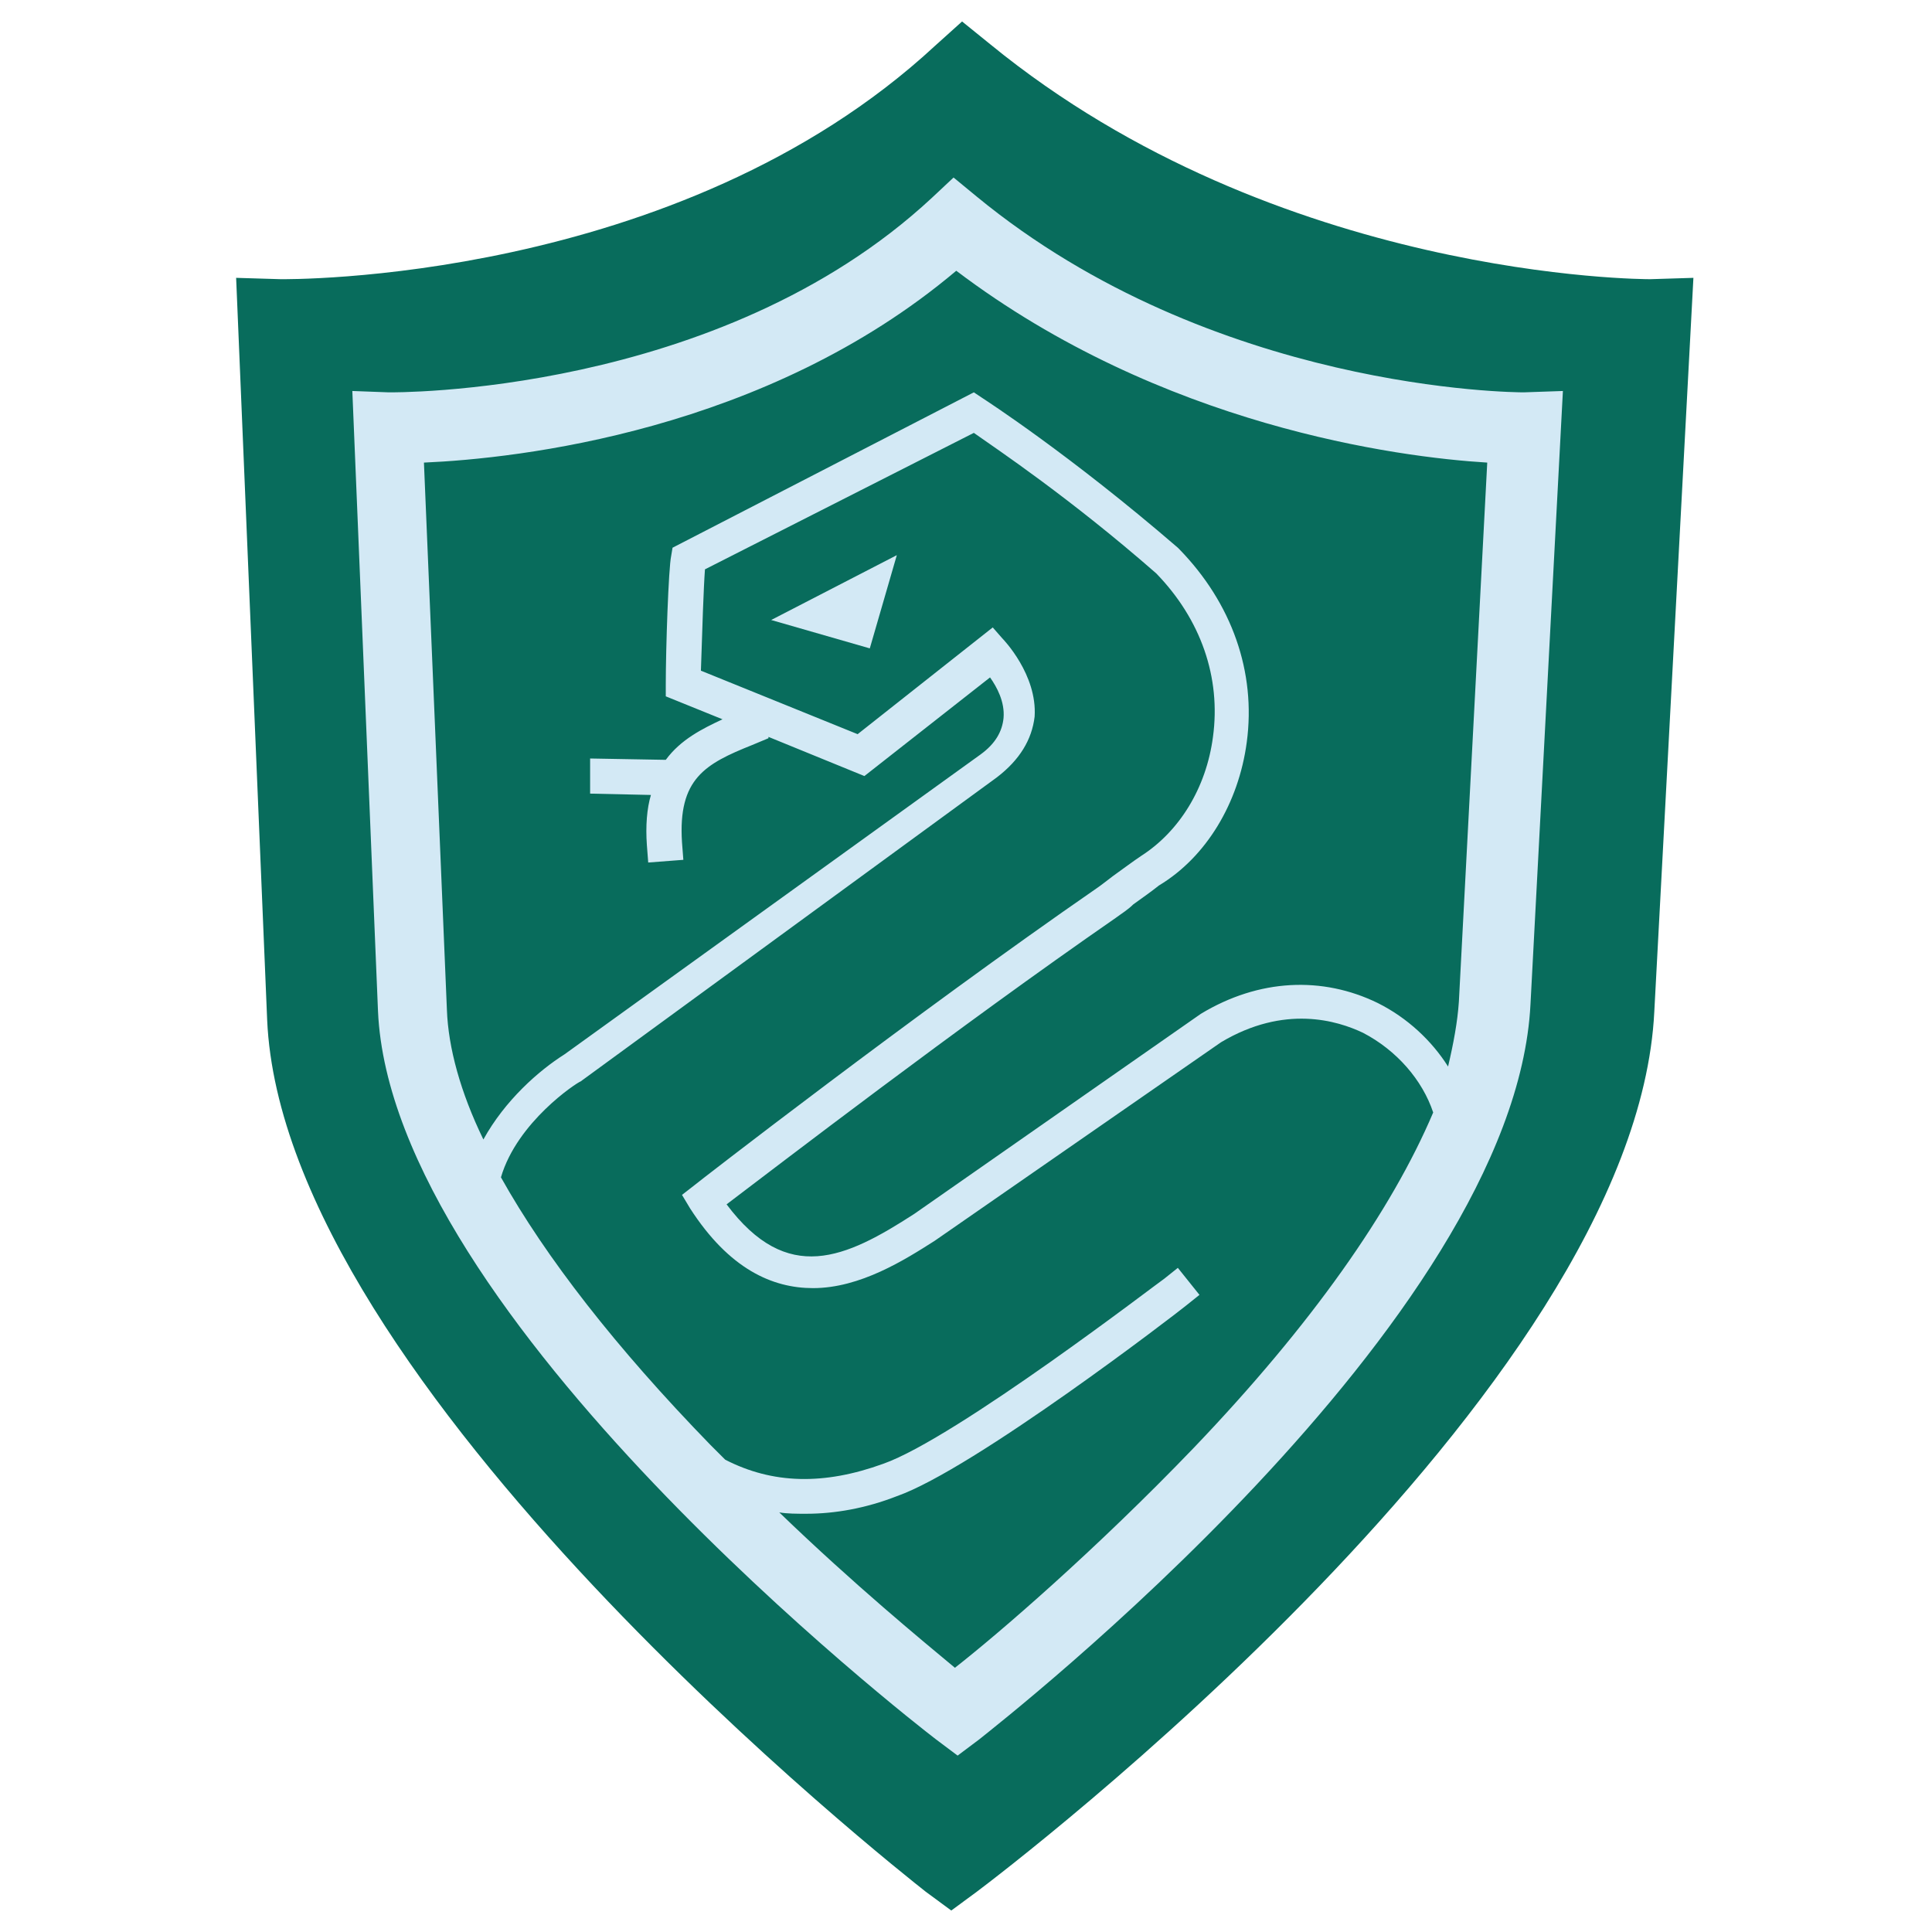 <svg width="180" height="180" viewBox="0 0 180 180" fill="none" xmlns="http://www.w3.org/2000/svg">
<path d="M153.749 26.011C153.246 26.011 119.051 26.011 92.274 4.137L89.634 2L87.12 4.263C63.109 26.514 26.4 26.011 26.149 26.011L22 25.886L24.891 95.029C26.4 129.097 83.851 174.354 86.24 176.24L88.629 178L91.017 176.24C93.531 174.354 152.366 129.726 154.126 94.274L157.771 25.886L153.749 26.011Z" fill="#086C5C"/>
<path d="M81.037 60.408L83.555 51.722L71.848 57.764L81.037 60.408Z" fill="#D3E9F5"/>
<path d="M135.92 93.325C135.794 95.213 135.416 97.227 134.913 99.367C133.402 96.975 131.136 94.835 128.367 93.451C123.206 90.933 117.29 91.185 111.877 94.458L85.191 113.088C78.771 117.242 73.358 119.759 67.694 112.206C72.351 108.682 89.219 95.716 103.947 85.52C104.45 85.143 105.08 84.765 105.583 84.261C106.464 83.632 107.346 83.003 107.975 82.499C112.381 79.856 115.402 74.821 116.157 69.156C117.038 62.611 114.772 56.191 109.863 51.156L109.737 51.03C99.667 42.344 91.862 37.309 91.485 37.057L90.73 36.554L62.659 51.03L62.533 51.785C62.281 52.918 62.029 60.471 62.029 63.743V64.876L67.316 67.016C65.428 67.897 63.414 68.904 62.029 70.793L54.98 70.667V73.939L60.645 74.065C60.267 75.324 60.141 76.961 60.267 78.723L60.393 80.359L63.666 80.108L63.54 78.471C63.162 72.555 65.68 71.17 70.086 69.408L71.596 68.778V68.653L80.534 72.303L92.24 63.114C92.87 63.995 93.625 65.38 93.499 66.89C93.373 68.149 92.744 69.282 91.359 70.289L52.589 98.234C50.197 99.745 47.05 102.514 45.036 106.164C42.896 101.759 41.763 97.605 41.637 94.08L39.497 43.099C48.183 42.722 71.344 40.204 89.093 25.225C108.227 39.701 130.255 42.596 138.563 43.099L135.92 93.325ZM111.248 134.864C102.059 144.431 92.995 152.236 88.967 155.383C85.946 152.865 79.652 147.704 72.603 140.907C73.358 141.033 74.24 141.033 75.121 141.033C77.764 141.033 80.659 140.529 83.555 139.396C90.73 136.879 109.737 122.277 110.492 121.647L111.751 120.64L109.737 118.123L108.478 119.13C108.227 119.256 89.093 133.983 82.296 136.375C76.757 138.389 71.974 138.263 67.568 135.997C67.064 135.494 66.687 135.116 66.183 134.613C57.372 125.55 50.826 117.116 46.672 109.689C48.183 104.528 53.721 100.877 54.099 100.752L92.87 72.429C95.01 70.793 96.142 68.904 96.394 66.764C96.646 62.862 93.499 59.589 93.373 59.464L92.492 58.456L79.904 68.401L65.302 62.485C65.428 58.582 65.554 54.68 65.68 53.044L90.73 40.33C92.87 41.841 99.667 46.372 107.723 53.421C111.877 57.701 113.765 63.114 113.01 68.653C112.381 73.436 109.863 77.464 106.339 79.73C105.583 80.233 104.576 80.989 103.695 81.618C103.192 81.996 102.562 82.499 102.185 82.751C85.065 94.584 64.799 110.318 64.673 110.444L63.54 111.325L64.295 112.584C67.946 118.249 71.974 120.011 75.75 120.011C80.156 120.011 84.31 117.367 87.079 115.605L113.765 97.101C119.682 93.576 124.591 95.087 126.983 96.22C130.129 97.856 132.521 100.626 133.528 103.647C129.626 112.836 122.199 123.41 111.248 134.864ZM141.962 36.554C141.207 36.554 113.01 36.428 90.981 18.301L88.841 16.539L86.827 18.427C66.939 36.931 36.476 36.554 36.224 36.554L32.826 36.428L35.217 94.206C36.476 122.654 85.065 160.418 87.205 162.054L89.219 163.565L91.233 162.054C93.247 160.418 141.081 123.158 142.591 93.576L145.612 36.428L141.962 36.554Z" fill="#D3E9F5"/>
</svg>

